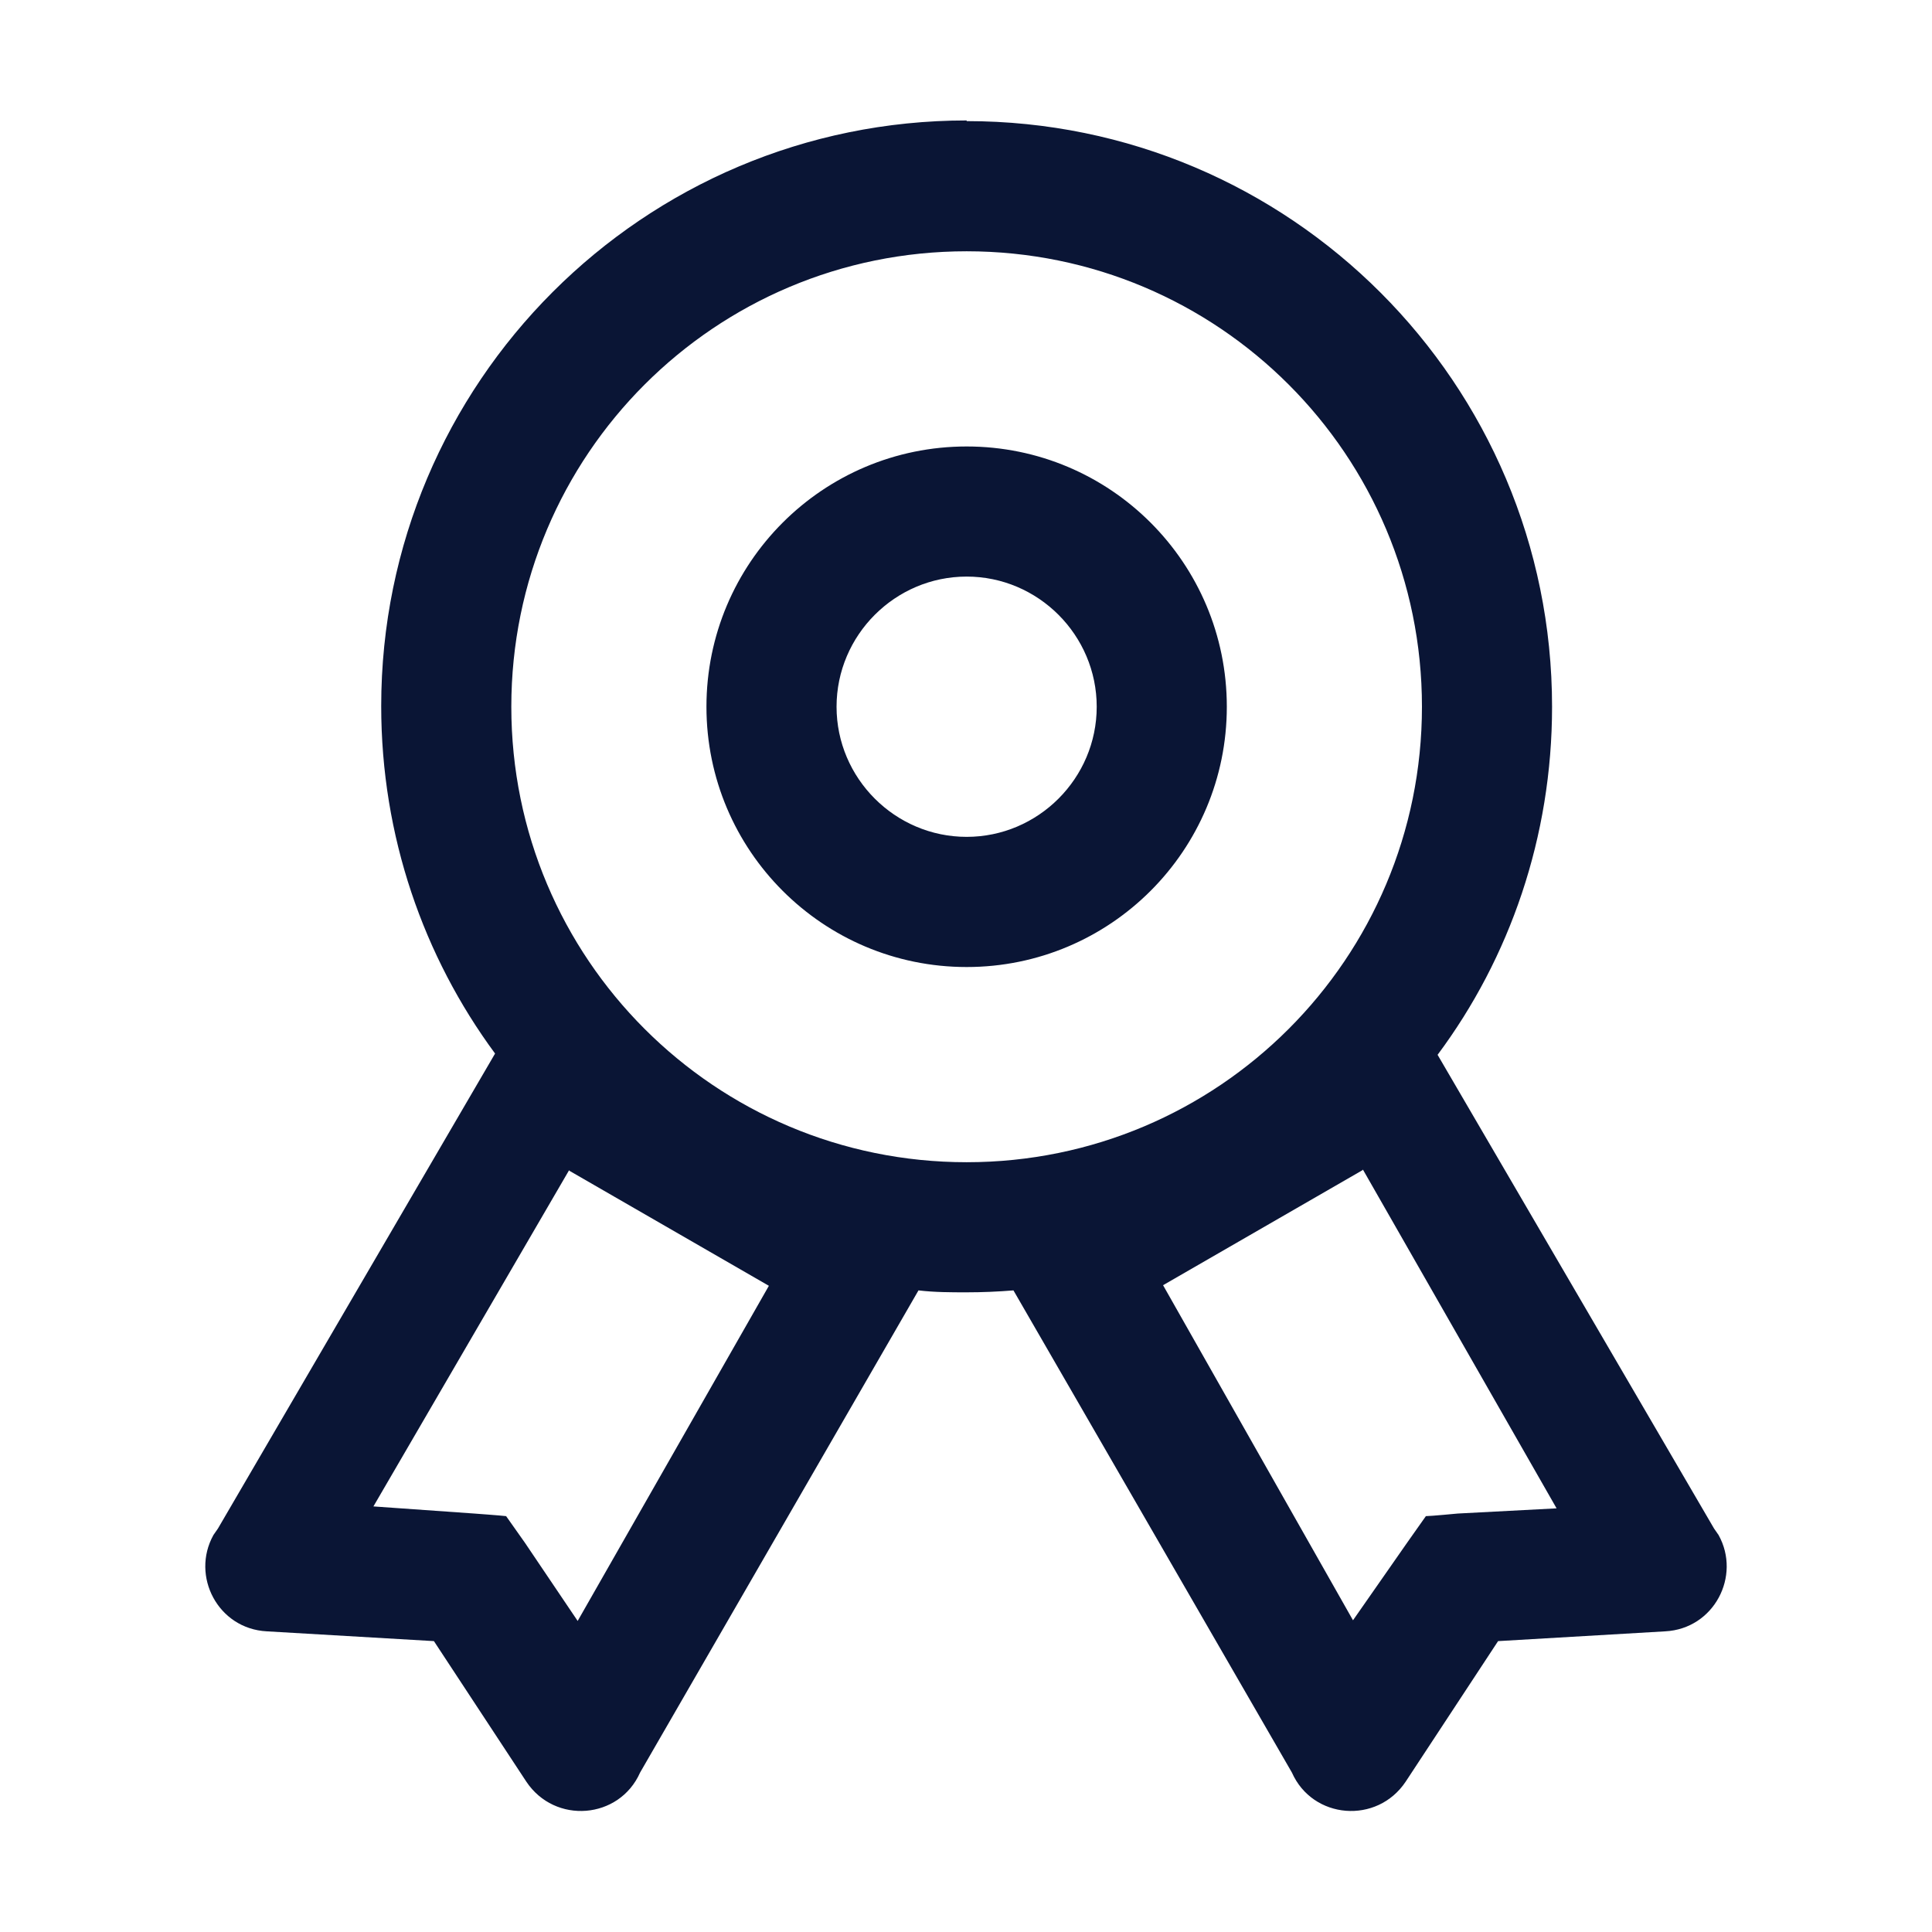 <svg width="32" height="32" viewBox="0 0 32 32" fill="none" xmlns="http://www.w3.org/2000/svg">
<path d="M16.011 9.55C14.826 9.55 13.856 10.52 13.856 11.706C13.856 12.891 14.826 13.861 16.011 13.861C17.196 13.861 18.165 12.891 18.165 11.706C18.165 10.52 17.196 9.55 16.011 9.55ZM16.011 7.395C18.392 7.395 20.32 9.324 20.32 11.706C20.32 14.087 18.392 16.017 16.011 16.017C13.63 16.017 11.701 14.087 11.701 11.706C11.701 9.324 13.63 7.395 16.011 7.395ZM16.011 4.162C11.841 4.162 8.469 7.535 8.469 11.706C8.469 15.876 11.841 19.25 16.011 19.25C20.18 19.25 23.552 15.876 23.552 11.706C23.552 7.535 20.18 4.162 16.011 4.162ZM22.572 19.379L19.264 21.287L22.41 26.837L23.305 25.554L23.617 25.112C23.692 25.112 24.145 25.069 24.145 25.069L25.782 24.983L22.572 19.368V19.379ZM9.428 19.379L6.185 24.951L7.855 25.069C7.855 25.069 8.307 25.102 8.383 25.112L8.695 25.554L9.568 26.848L12.735 21.297L9.428 19.39V19.379ZM16.011 2.006C21.365 2.006 25.707 6.349 25.707 11.706C25.707 13.861 25.007 15.866 23.811 17.471L28.39 25.317L28.465 25.425C28.842 26.104 28.39 26.977 27.582 27.02L24.813 27.182L23.283 29.509C22.809 30.221 21.742 30.135 21.398 29.359L16.786 21.373C16.528 21.394 16.269 21.405 16.011 21.405C15.752 21.405 15.483 21.405 15.213 21.373L10.602 29.359C10.258 30.135 9.191 30.221 8.717 29.509L7.187 27.182L4.418 27.02C3.61 26.977 3.158 26.104 3.535 25.425L3.61 25.317L8.2 17.45C7.015 15.844 6.314 13.85 6.314 11.695C6.314 6.339 10.656 1.995 16.011 1.995V2.006Z" fill="#0A1535"/>
</svg>
